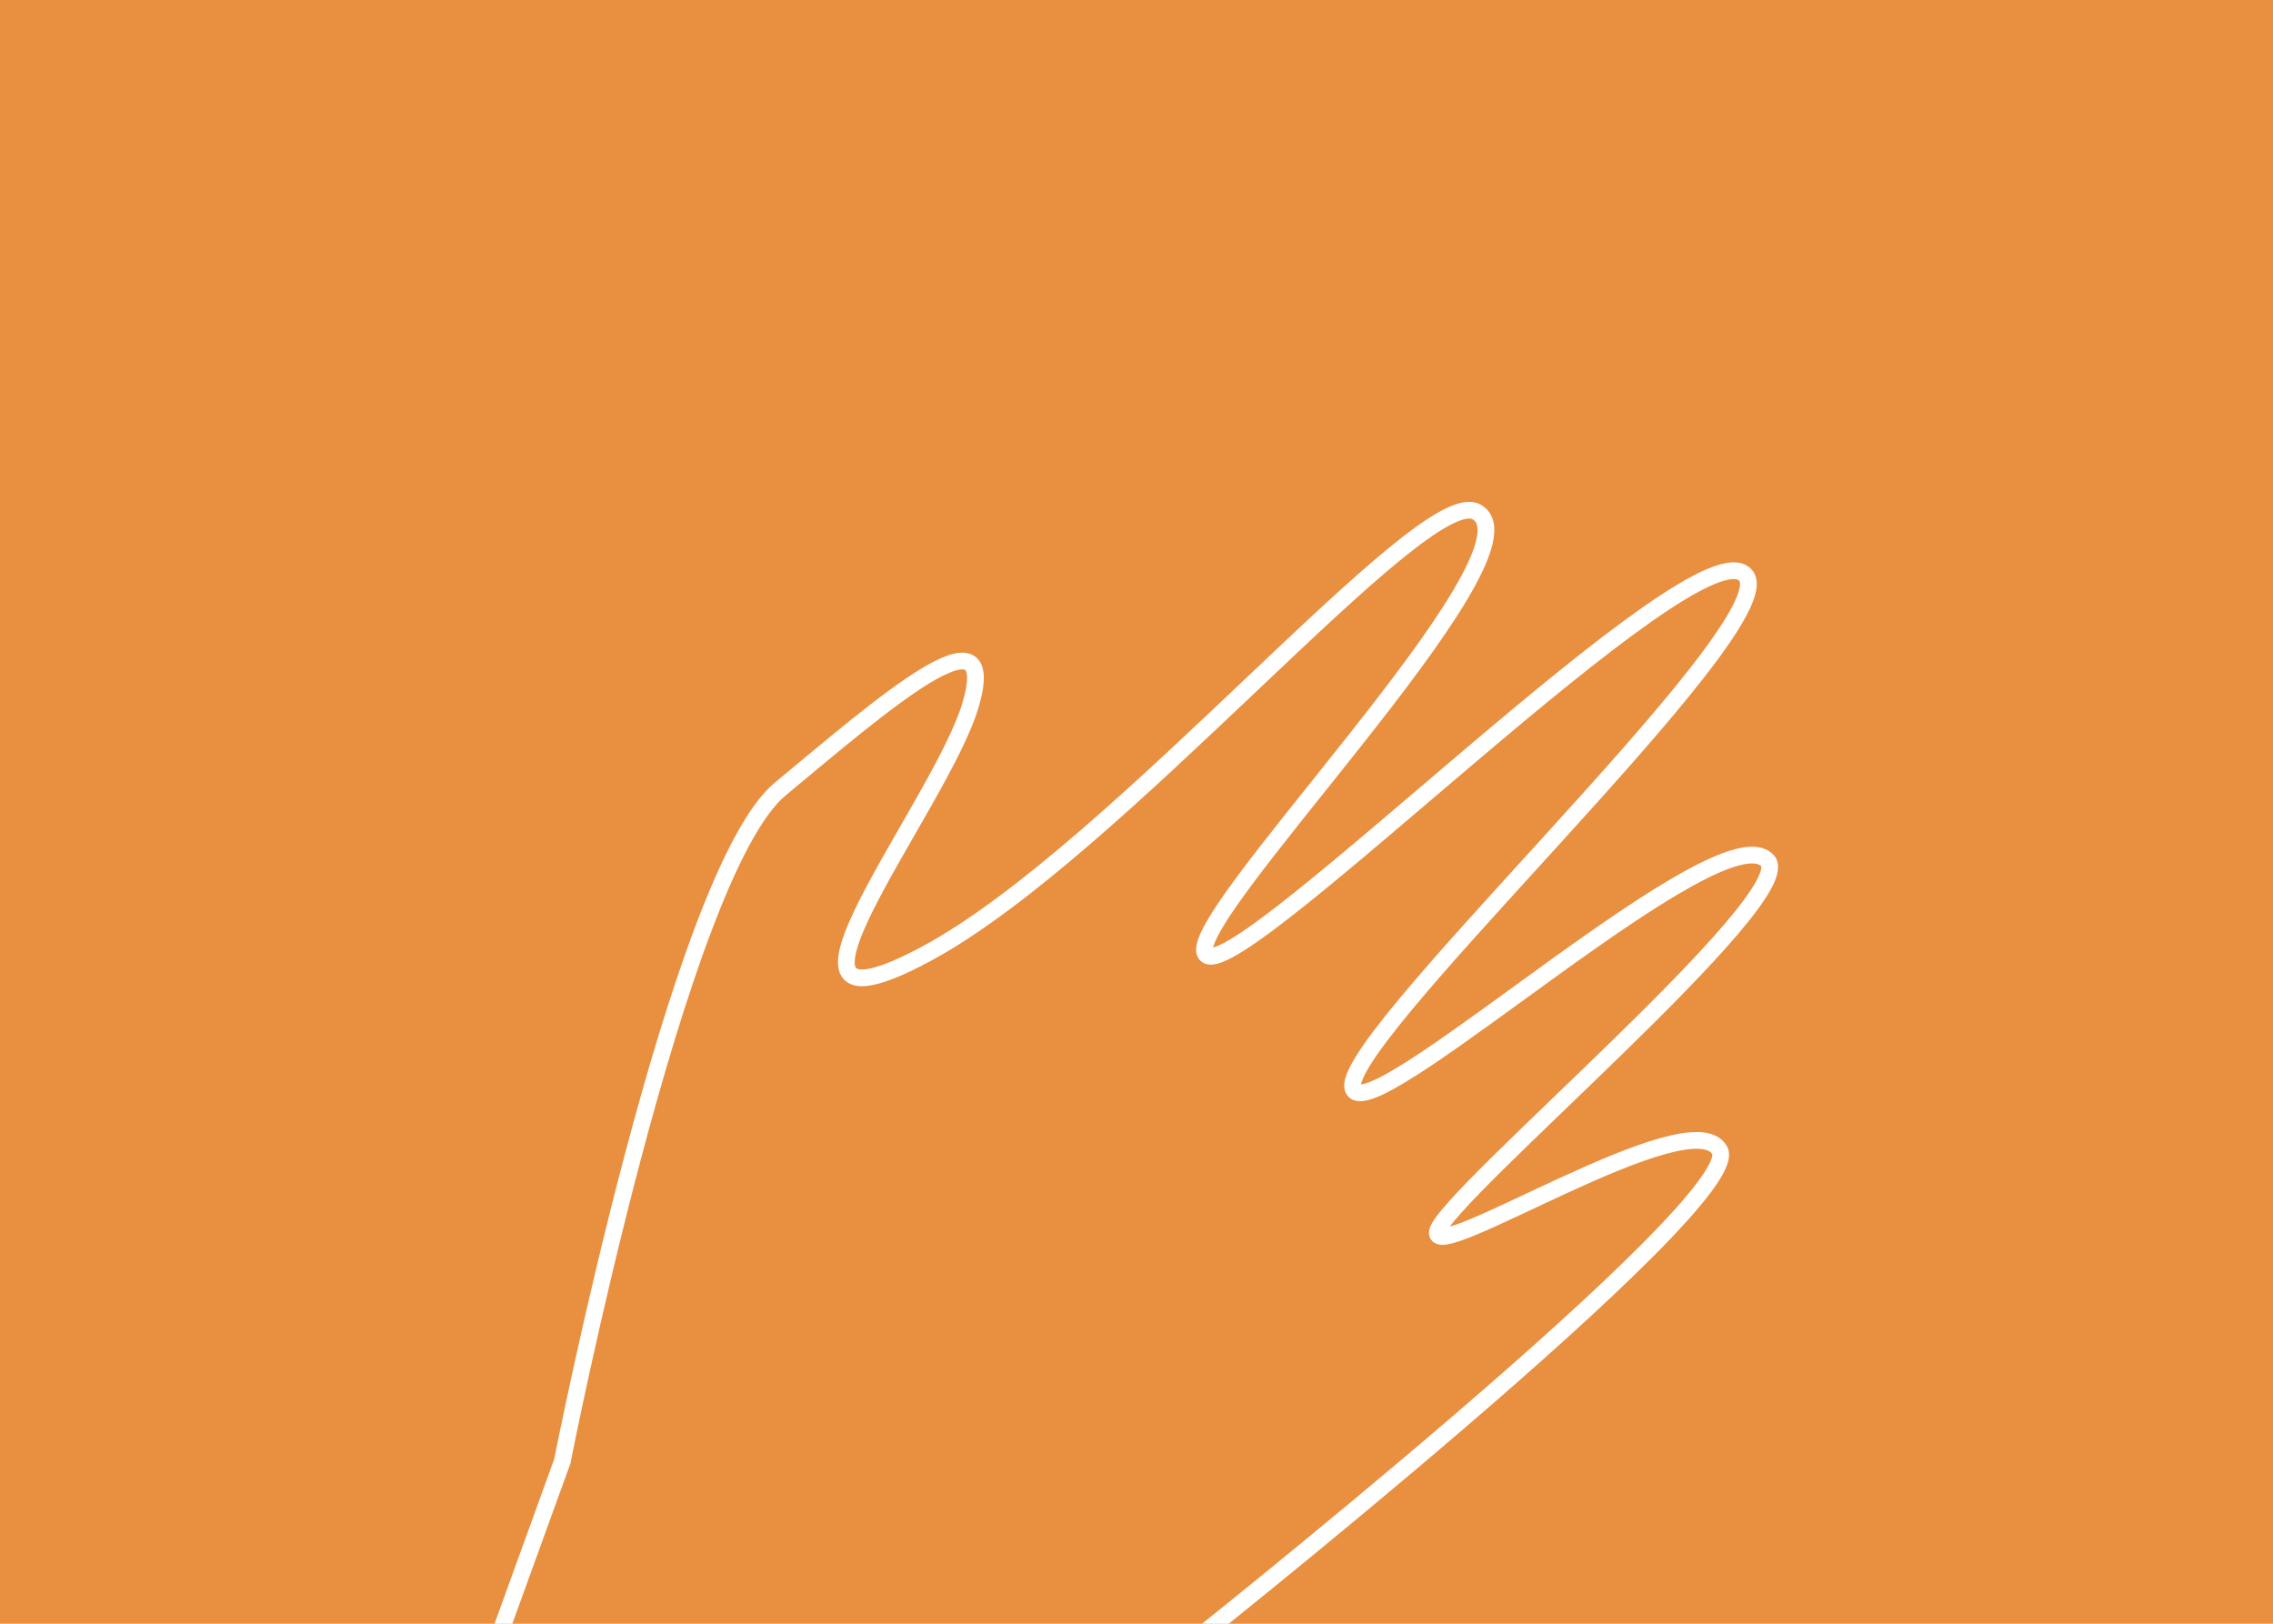 <?xml version="1.0" encoding="UTF-8"?>
<svg xmlns="http://www.w3.org/2000/svg" xmlns:xlink="http://www.w3.org/1999/xlink" id="Ebene_2" viewBox="0 0 280 200">
  <defs>
    <style>.cls-1{stroke:#fff;stroke-linecap:round;stroke-linejoin:round;stroke-width:2.06px;}.cls-1,.cls-2{fill:none;}.cls-2,.cls-3{stroke-width:0px;}.cls-3{fill:#e99040;}.cls-4{clip-path:url(#clippath);}</style>
    <clipPath id="clippath">
      <rect class="cls-2" width="280" height="200"></rect>
    </clipPath>
  </defs>
  <g id="Ebene_1-2">
    <rect class="cls-3" width="280" height="200"></rect>
    <g class="cls-4">
      <path class="cls-1" d="m69.29,179.88s14.19-72.21,26.83-82.7c12.64-10.49,27.09-23.08,23.48-10.49-3.61,12.59-28.96,43.38-5.49,30.79,23.48-12.59,61.14-58.09,67.77-54.43,9.09,5.02-37.97,51.85-33.16,54.64,4.81,2.79,60.41-53.6,66.31-46.83,5.35,6.13-52.94,59.66-48.13,63.56,3.89,3.16,44.96-34.53,50.81-28.43,4.28,4.46-39.79,41.44-40.64,45.72-.85,4.28,31.15-16.33,34.76-10.04,3.61,6.3-66.55,61.88-66.55,61.88l-83.99-1.55,8.01-22.1Z"></path>
    </g>
  </g>
</svg>
